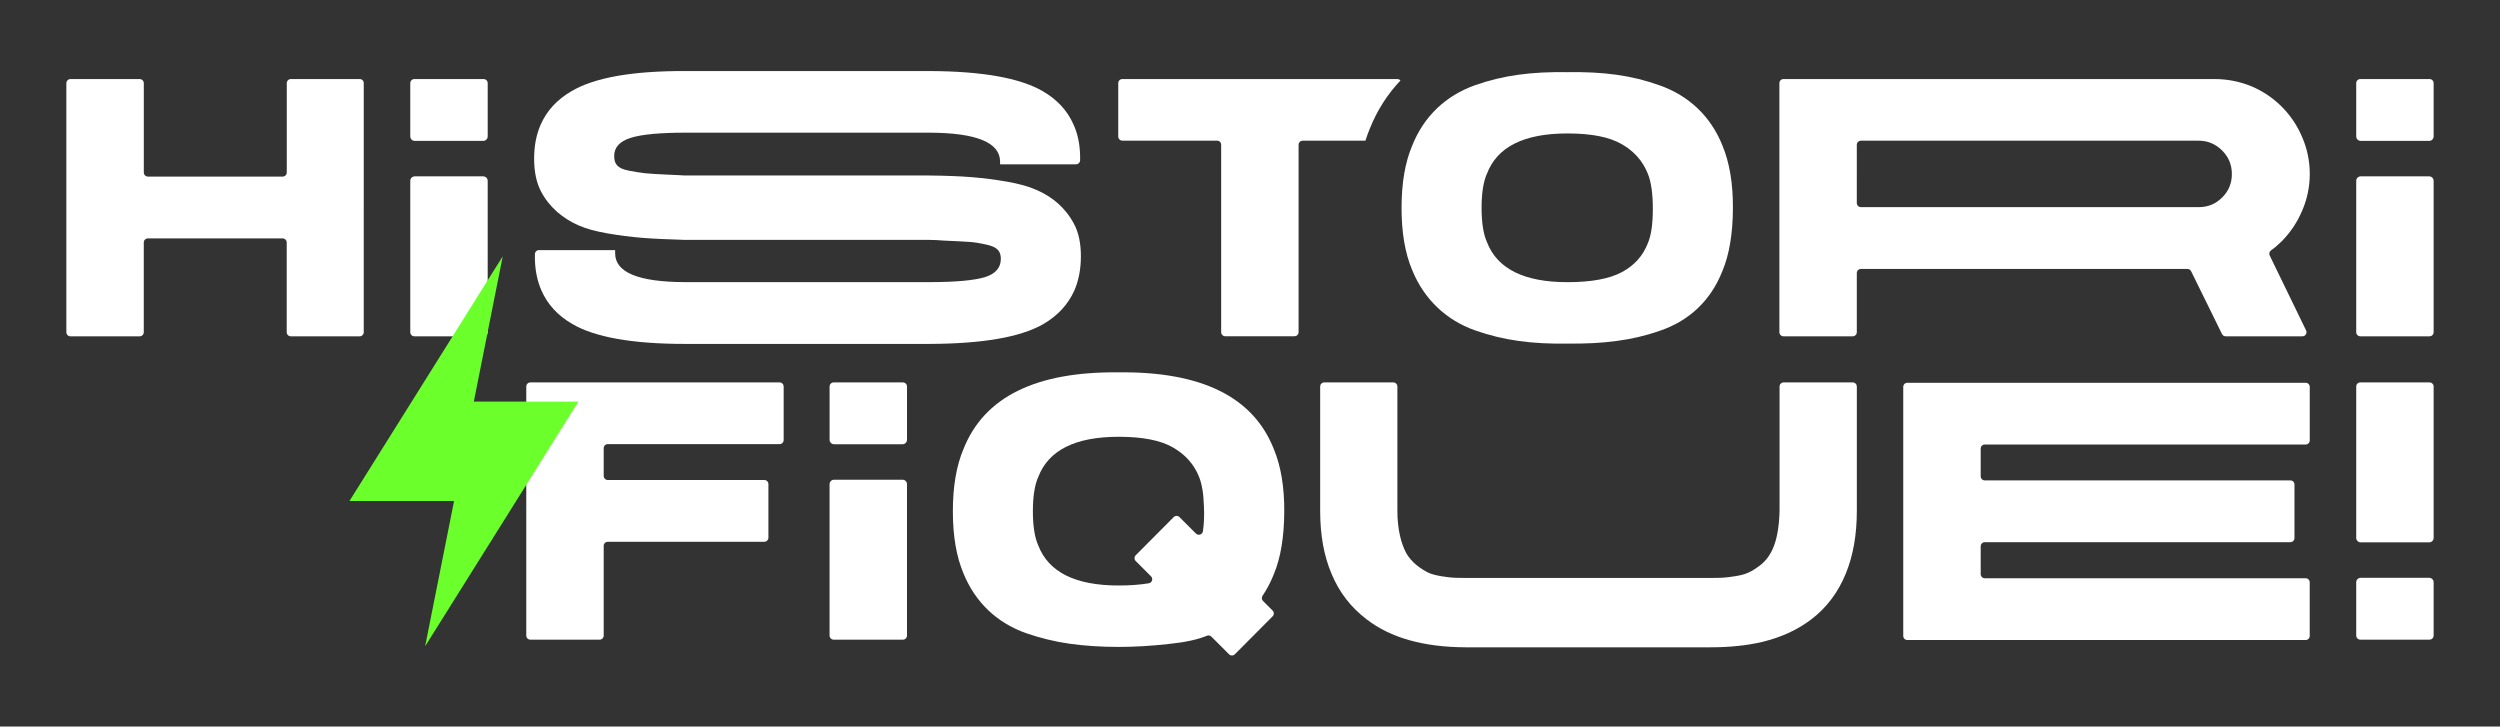 <svg xmlns="http://www.w3.org/2000/svg" xmlns:xlink="http://www.w3.org/1999/xlink" id="Camada_1" x="0px" y="0px" viewBox="0 0 900 261.55" style="enable-background:new 0 0 900 261.55;" xml:space="preserve"><rect x="0" y="0" width="900" height="261.55" fill="#333333" stroke="none"/><style type="text/css">	.st0{fill:#FFFFFF;}	.st1{fill:#6BFF2C;}</style><g>	<g>		<path class="st0" d="M129.5,28.46h-24.79c-0.81,0-1.47,0.66-1.47,1.47V62.1c0,0.81-0.66,1.47-1.47,1.47H53.24   c-0.81,0-1.47-0.66-1.47-1.47V29.94c0-0.81-0.66-1.47-1.47-1.47H25.36c-0.81,0-1.47,0.66-1.47,1.47v89.67   c0,0.81,0.66,1.47,1.47,1.47h24.93c0.81,0,1.47-0.66,1.47-1.47V87.3c0-0.81,0.66-1.47,1.47-1.47h48.52c0.81,0,1.47,0.66,1.47,1.47   v32.3c0,0.81,0.66,1.47,1.47,1.47h24.79c0.81,0,1.47-0.66,1.47-1.47V29.94C130.98,29.12,130.32,28.46,129.5,28.46z"></path>		<path class="st0" d="M373.04,68.34c-2.81-1.27-6.37-2.21-10.59-2.95c-4.22-0.74-8.44-1.27-12.6-1.61   c-4.09-0.33-9.25-0.54-15.48-0.6h-87.82c-0.03,0-0.05,0-0.08,0c-1.27-0.07-3.07-0.2-5.32-0.27c-4.09-0.2-7.1-0.33-8.91-0.54   c-1.81-0.2-3.82-0.54-5.9-0.94c-4.22-0.8-5.23-2.55-5.23-5.29c0-3.08,1.94-5.23,5.9-6.5c3.95-1.27,10.59-1.88,19.9-1.88h87.72   c16.95,0.07,25.4,3.55,25.4,10.45v0.94h27.34c0.81,0,1.47-0.66,1.47-1.47v-1.54c-0.07-4.22-0.87-7.97-2.35-11.26   c-2.21-5.03-5.9-9.05-11.12-12.06c-8.24-4.76-21.78-7.17-40.74-7.24h-87.86c-19.1-0.07-32.77,2.35-41.01,7.24   c-5.23,3.02-8.91,7.04-11.12,12.06c-1.54,3.48-2.35,7.57-2.35,12.26c0,4.62,0.8,8.58,2.48,11.79c2.95,5.63,7.77,9.65,13.34,12.13   c2.81,1.27,6.3,2.21,10.52,2.95c4.22,0.74,8.44,1.27,12.53,1.61c4.09,0.33,9.25,0.54,15.35,0.74h87.86c1.41,0,3.28,0.07,5.76,0.27   c4.22,0.2,7.24,0.33,9.05,0.47c1.81,0.13,3.75,0.47,5.83,0.94c4.09,0.87,5.29,2.41,5.29,5.16c0,3.22-1.94,5.43-5.9,6.63   c-3.95,1.14-10.59,1.74-19.9,1.74h-87.99c-16.69-0.07-25.06-3.48-25.06-10.39v-1.14h-27.41c-0.81,0-1.47,0.66-1.47,1.47v0.07   c0,1.07,0,1.61,0,1.61c0.07,4.22,0.87,7.97,2.35,11.39c2.21,5.03,5.9,9.05,11.12,12.06c8.11,4.76,21.65,7.17,40.48,7.17h88.12   c19.1-0.07,32.77-2.41,41.01-7.17c5.16-3.02,8.85-7.04,11.12-12.06c1.54-3.55,2.35-7.71,2.35-12.33c0-4.62-0.8-8.51-2.48-11.66   C383.49,74.7,378.73,70.75,373.04,68.34z"></path>		<path class="st0" d="M597.51,30.74c-10.25-3.69-20.44-4.96-33.24-4.76c-12.8-0.2-23.05,1.07-33.44,4.76   c-10.25,3.69-18.23,11.06-22.45,21.71c-2.55,6.03-3.82,13.47-3.82,22.38s1.27,16.35,3.82,22.38c4.29,10.52,12.2,17.96,22.45,21.65   c10.39,3.69,20.64,5.03,33.44,4.83c6.5,0.07,12.33-0.2,17.63-0.94c5.29-0.67,10.52-1.88,15.68-3.69   c10.45-3.55,18.3-10.79,22.52-21.58c2.48-5.96,3.69-13.4,3.75-22.38s-1.21-16.55-3.75-22.65C615.87,41.8,607.9,34.43,597.51,30.74   z M593.22,87.57c-1.74,4.49-4.82,7.97-9.32,10.39c-4.49,2.41-10.99,3.62-19.64,3.62c-15.61,0-25.26-4.82-28.95-14.41   c-1.27-2.81-1.94-6.9-1.94-12.33c0-5.43,0.67-9.52,1.94-12.33c3.69-9.65,13.34-14.47,28.95-14.47c8.58,0,15.08,1.27,19.5,3.82   c4.49,2.55,7.64,6.1,9.45,10.66c1.21,2.95,1.81,7.17,1.81,12.67C595.03,80.6,594.43,84.75,593.22,87.57z"></path>		<path class="st0" d="M404.04,28.46c-0.81,0-1.47,0.66-1.47,1.47v19.23c0,0.81,0.66,1.47,1.47,1.47h34.11   c0.81,0,1.47,0.66,1.47,1.47v67.48c0,0.81,0.66,1.47,1.47,1.47h24.93c0.81,0,1.47-0.66,1.47-1.47V52.12   c0-0.81,0.66-1.47,1.47-1.47h22.59c0.49-1.51,1.01-2.99,1.61-4.41c2.62-6.55,6.36-12.36,11.01-17.27c-0.27-0.3-0.66-0.5-1.1-0.5   H404.04z"></path>		<path class="st0" d="M821.51,86.77c3.08-3.15,5.5-6.77,7.24-10.86c3.69-8.38,3.69-18.23,0-26.61   c-3.48-8.24-9.98-14.74-18.23-18.23c-4.22-1.74-8.71-2.61-13.34-2.61H642.05c-0.81,0-1.47,0.66-1.47,1.47v89.67   c0,0.81,0.66,1.47,1.47,1.47h24.93c0.81,0,1.47-0.66,1.47-1.47V98.29c0-0.81,0.66-1.47,1.47-1.47h117.56   c0.56,0,1.08,0.32,1.32,0.82l11.12,22.61c0.25,0.5,0.76,0.82,1.32,0.82h27.62c1.09,0,1.8-1.14,1.33-2.12l-13.1-26.97   c-0.32-0.65-0.1-1.42,0.49-1.85C818.96,89.15,820.28,88,821.51,86.77z M800,71.08c-2.35,2.35-5.16,3.49-8.44,3.49H669.92   c-0.81,0-1.47-0.66-1.47-1.47V52.12c0-0.81,0.66-1.47,1.47-1.47h121.63c3.28,0,6.1,1.21,8.44,3.55c2.35,2.35,3.48,5.16,3.48,8.44   S802.34,68.74,800,71.08z"></path>		<path class="st0" d="M874.5,63.49h-24.65c-0.89,0-1.61,0.72-1.61,1.61v54.5c0,0.81,0.66,1.47,1.47,1.47h24.93   c0.81,0,1.47-0.66,1.47-1.47v-54.5C876.11,64.22,875.39,63.49,874.5,63.49z"></path>		<path class="st0" d="M874.64,28.46h-24.93c-0.81,0-1.47,0.66-1.47,1.47v19.18c0,0.89,0.72,1.61,1.61,1.61h24.65   c0.89,0,1.61-0.72,1.61-1.61V29.94C876.11,29.12,875.45,28.46,874.64,28.46z"></path>		<path class="st0" d="M173.96,63.49h-24.65c-0.89,0-1.61,0.72-1.61,1.61v54.5c0,0.81,0.66,1.47,1.47,1.47h24.93   c0.81,0,1.47-0.66,1.47-1.47v-54.5C175.58,64.22,174.85,63.49,173.96,63.49z"></path>		<path class="st0" d="M174.1,28.46h-24.93c-0.81,0-1.47,0.66-1.47,1.47v19.18c0,0.89,0.72,1.61,1.61,1.61h24.65   c0.89,0,1.61-0.72,1.61-1.61V29.94C175.58,29.12,174.92,28.46,174.1,28.46z"></path>	</g>	<g>		<path class="st0" d="M874.64,137.67h-24.93c-0.81,0-1.47,0.66-1.47,1.47v54.5c0,0.89,0.72,1.61,1.61,1.61h24.65   c0.89,0,1.61-0.72,1.61-1.61v-54.5C876.11,138.33,875.45,137.67,874.64,137.67z"></path>		<path class="st0" d="M874.5,208.01h-24.65c-0.89,0-1.61,0.72-1.61,1.61v19.18c0,0.81,0.66,1.47,1.47,1.47h24.93   c0.81,0,1.47-0.66,1.47-1.47v-19.18C876.11,208.73,875.39,208.01,874.5,208.01z"></path>		<path class="st0" d="M324.91,172.7h-24.65c-0.89,0-1.61,0.72-1.61,1.61v54.5c0,0.81,0.66,1.47,1.47,1.47h24.93   c0.81,0,1.47-0.66,1.47-1.47v-54.5C326.52,173.42,325.8,172.7,324.91,172.7z"></path>		<path class="st0" d="M325.05,137.67h-24.93c-0.81,0-1.47,0.66-1.47,1.47v19.18c0,0.89,0.72,1.61,1.61,1.61h24.65   c0.89,0,1.61-0.72,1.61-1.61v-19.18C326.52,138.33,325.86,137.67,325.05,137.67z"></path>		<path class="st0" d="M280.66,137.67h-89.73c-0.81,0-1.47,0.66-1.47,1.47v89.67c0,0.81,0.66,1.47,1.47,1.47h24.93   c0.81,0,1.47-0.66,1.47-1.47v-32.3c0-0.81,0.66-1.47,1.47-1.47h56.36c0.81,0,1.47-0.66,1.47-1.47v-19.3   c0-0.81-0.66-1.47-1.47-1.47H218.8c-0.81,0-1.47-0.66-1.47-1.47v-9.98c0-0.81,0.66-1.47,1.47-1.47h61.85   c0.81,0,1.47-0.66,1.47-1.47v-19.23C282.13,138.33,281.47,137.67,280.66,137.67z"></path>		<path class="st0" d="M402.74,134.05c-29.82-0.34-48.45,8.85-55.89,27.61c-2.55,6.03-3.82,13.47-3.82,22.38s1.27,16.35,3.82,22.38   c4.29,10.52,12.13,17.83,22.52,21.51c5.23,1.81,10.46,3.08,15.75,3.82c5.29,0.74,11.12,1.14,17.63,1.14   c5.56,0,11.59-0.34,18.09-1.07c5.94-0.61,10.48-1.62,13.67-2.96c0.54-0.23,1.17-0.09,1.59,0.33l6.35,6.35   c0.58,0.58,1.51,0.58,2.09,0l13.6-13.66c0.57-0.58,0.57-1.51,0-2.08l-3.45-3.45c-0.5-0.5-0.56-1.28-0.17-1.87   c1.58-2.36,2.95-4.96,4.06-7.77c2.48-5.96,3.69-13.4,3.75-22.38c0.07-8.98-1.21-16.55-3.75-22.65   C451.19,142.9,432.56,133.71,402.74,134.05z M433.05,191.26c-0.18,1.2-1.65,1.67-2.51,0.82l-5.92-5.92   c-0.58-0.58-1.51-0.58-2.09,0l-13.67,13.73c-0.57,0.58-0.57,1.51,0,2.08l5.51,5.51c0.84,0.84,0.39,2.3-0.78,2.5   c-3.2,0.53-6.83,0.8-10.86,0.8c-15.61,0-25.26-4.82-28.95-14.41c-1.27-2.81-1.94-6.9-1.94-12.33s0.67-9.52,1.94-12.33   c3.69-9.65,13.34-14.47,28.95-14.47c8.58,0,15.08,1.27,19.5,3.82c4.49,2.55,7.64,6.1,9.45,10.66c1.01,2.48,1.61,6.03,1.74,10.66   C433.58,185.72,433.44,188.69,433.05,191.26z"></path>		<path class="st0" d="M666.97,137.67h-24.86c-0.81,0-1.47,0.66-1.47,1.47v44.77c-0.27,10.45-2.61,16.22-7.04,19.64   c-3.15,2.35-5.03,3.28-8.98,3.89c-1.94,0.34-3.48,0.47-4.56,0.54c-1.01,0.07-2.48,0.07-4.29,0.07h-88.12c-1.74,0-3.15,0-4.29-0.07   c-1.07-0.07-2.55-0.2-4.49-0.54c-1.94-0.33-3.55-0.74-4.82-1.34c-2.48-1.27-5.96-3.62-7.84-7.04c-1.81-3.42-3.15-8.51-3.15-15.15   v-44.77c0-0.81-0.66-1.47-1.47-1.47h-24.86c-0.81,0-1.47,0.66-1.47,1.47v44.77c0,8.65,1.34,16.15,4.09,22.65   c2.75,6.63,6.97,12.13,12.67,16.42c8.58,6.63,20.44,9.99,35.65,10.05h88.12c7.04,0,13.2-0.67,18.63-1.94   c6.9-1.68,12.73-4.36,17.63-8.11c5.56-4.22,9.72-9.78,12.46-16.55c2.61-6.37,3.95-13.87,3.95-22.52v-44.77   C668.45,138.33,667.79,137.67,666.97,137.67z"></path>		<path class="st0" d="M830.04,137.8H686.64c-0.81,0-1.47,0.66-1.47,1.47v89.67c0,0.81,0.66,1.47,1.47,1.47h143.39   c0.81,0,1.47-0.66,1.47-1.47v-19.3c0-0.81-0.66-1.47-1.47-1.47H714.52c-0.81,0-1.47-0.66-1.47-1.47v-10.05   c0-0.81,0.66-1.47,1.47-1.47h110.02c0.81,0,1.47-0.66,1.47-1.47v-19.3c0-0.81-0.66-1.47-1.47-1.47H714.52   c-0.81,0-1.47-0.66-1.47-1.47v-9.98c0-0.81,0.66-1.47,1.47-1.47h115.52c0.81,0,1.47-0.66,1.47-1.47v-19.23   C831.51,138.46,830.85,137.8,830.04,137.8z"></path>	</g>	<polygon class="st1" points="208.24,144.57 170.58,144.57 180.98,92.28 125.8,180.37 163.46,180.37 153.05,232.65  "></polygon></g></svg>